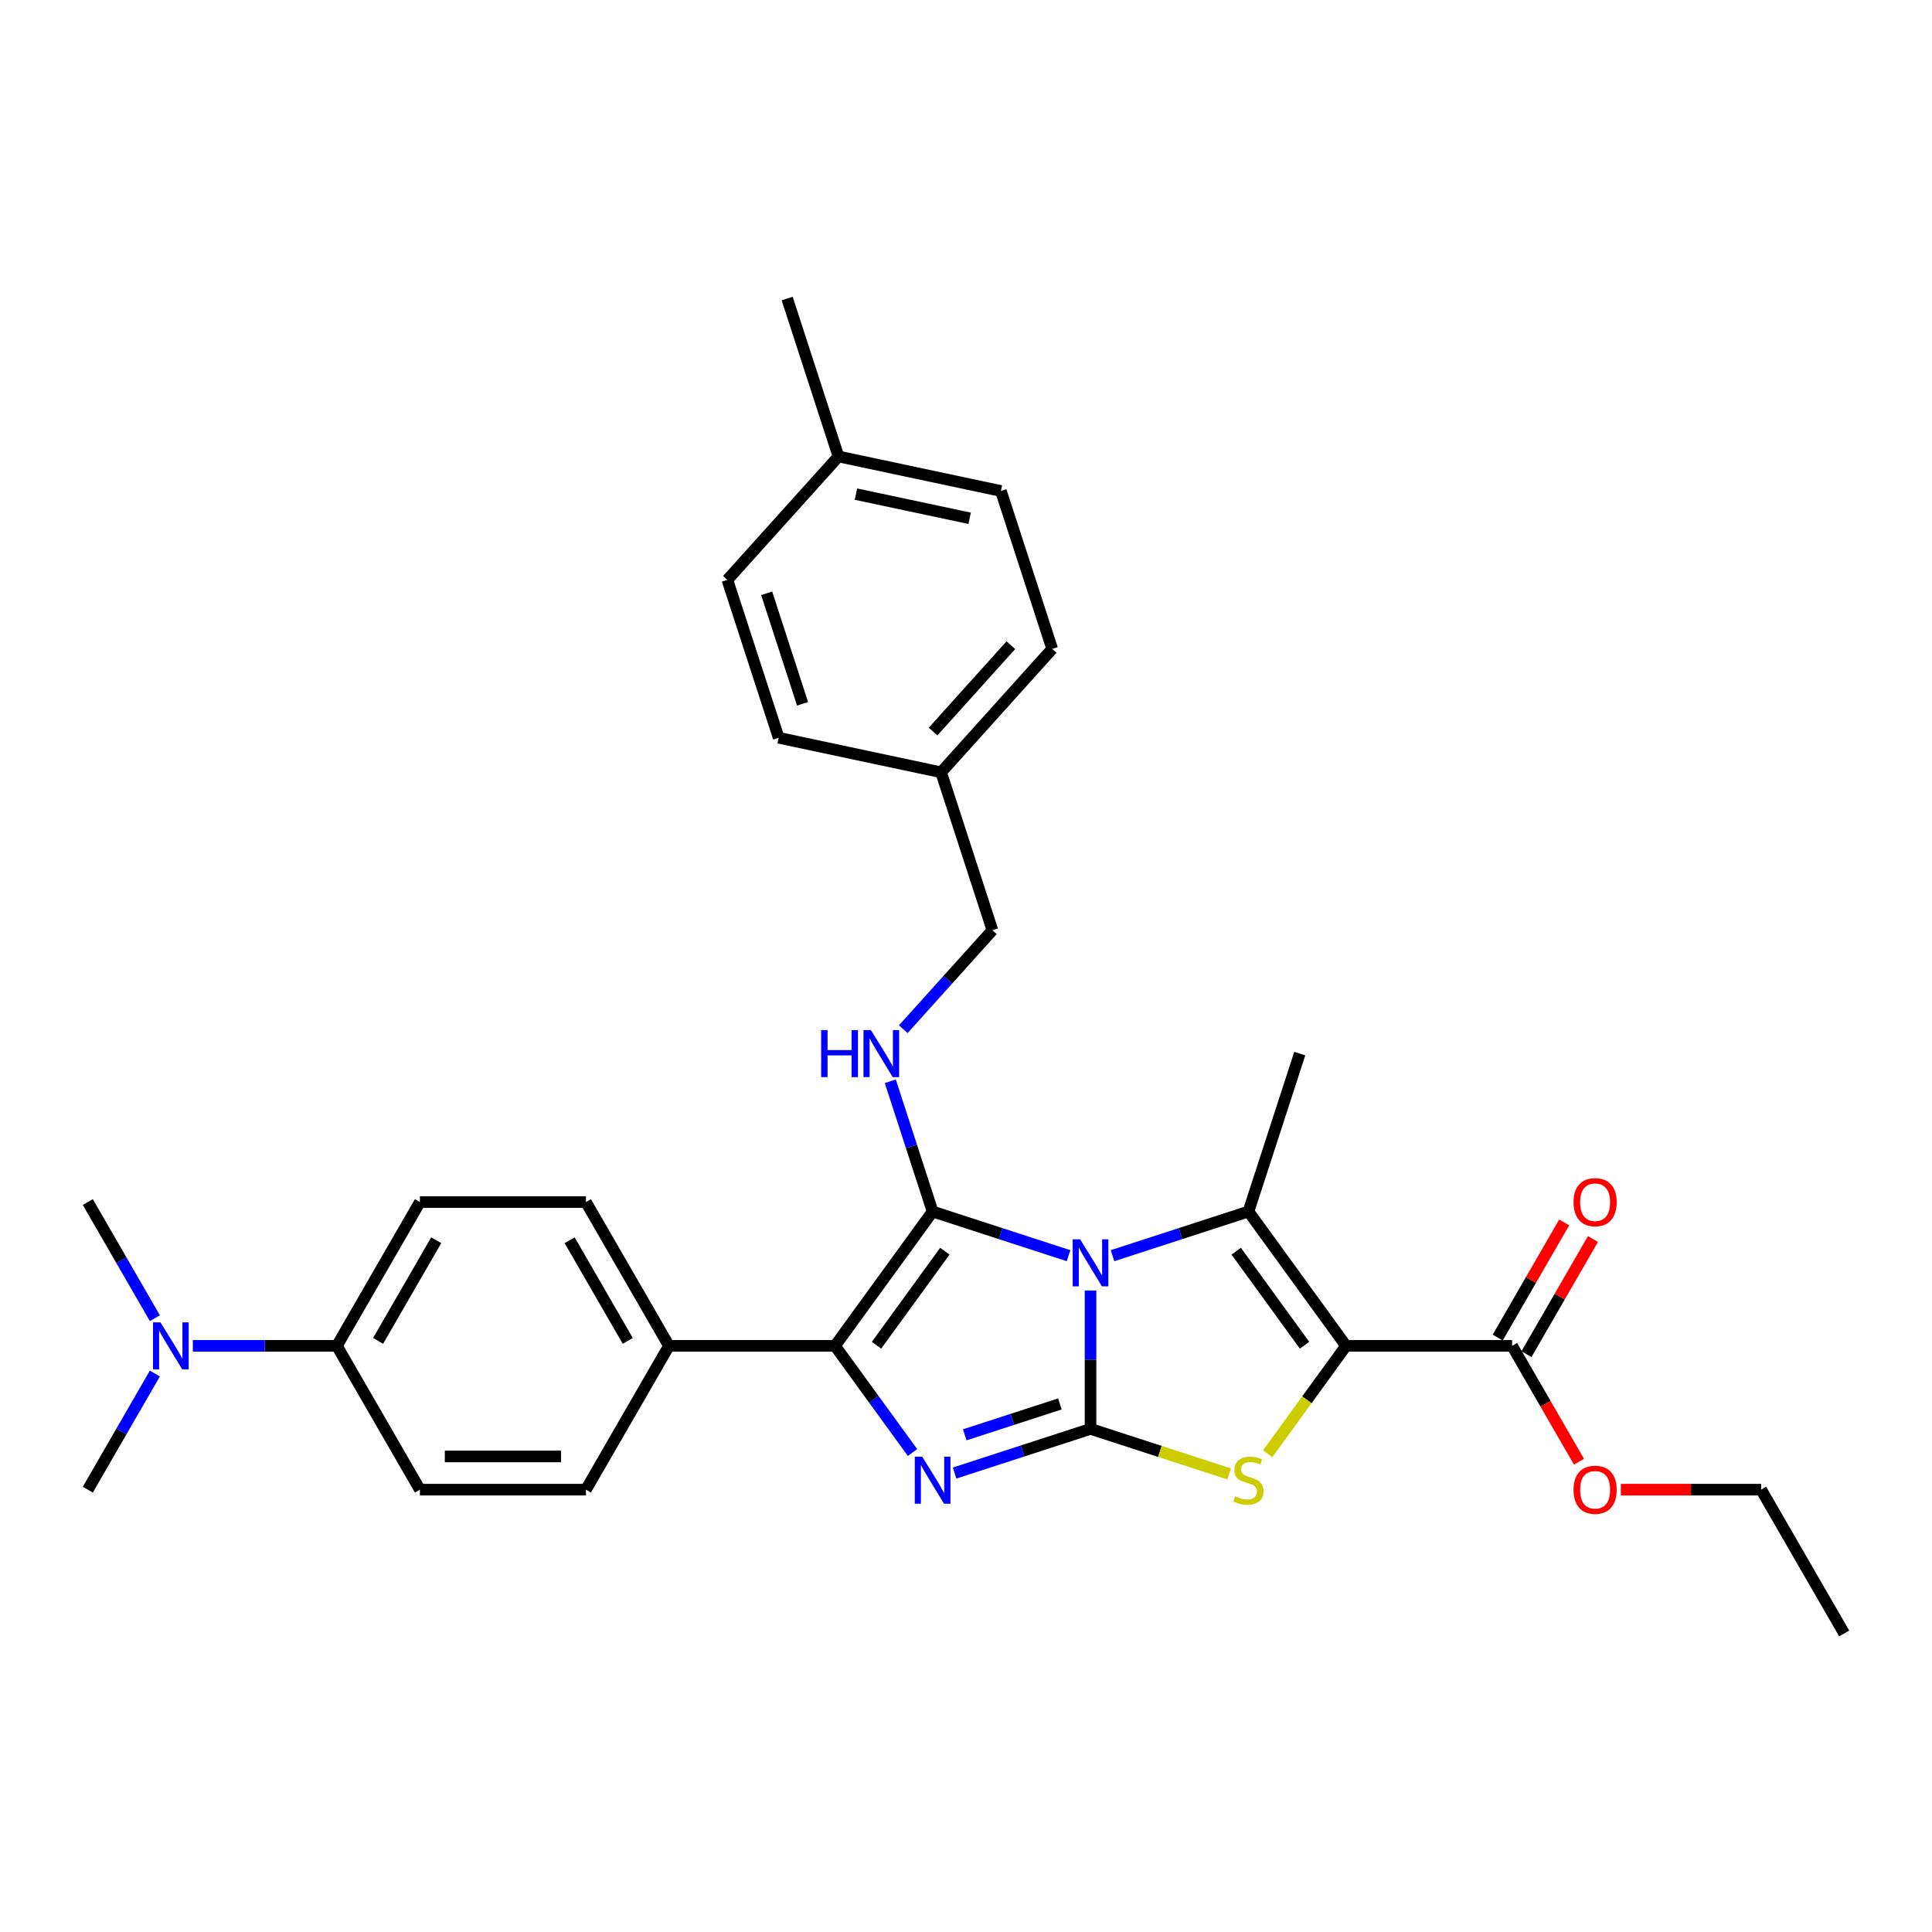 <?xml version='1.0' encoding='iso-8859-1'?>
<svg version='1.1' baseProfile='full'
              xmlns='http://www.w3.org/2000/svg'
                      xmlns:rdkit='http://www.rdkit.org/xml'
                      xmlns:xlink='http://www.w3.org/1999/xlink'
                  xml:space='preserve'
width='1000px' height='1000px' viewBox='0 0 1000 1000'>
<!-- END OF HEADER -->
<rect style='opacity:1.0;fill:#FFFFFF;stroke:none' width='1000' height='1000' x='0' y='0'> </rect>
<path class='bond-0' d='M 564.458,667.961 L 564.458,703.774' style='fill:none;fill-rule:evenodd;stroke:#0000FF;stroke-width:6px;stroke-linecap:butt;stroke-linejoin:miter;stroke-opacity:1' />
<path class='bond-0' d='M 564.458,703.774 L 564.458,739.586' style='fill:none;fill-rule:evenodd;stroke:#000000;stroke-width:6px;stroke-linecap:butt;stroke-linejoin:miter;stroke-opacity:1' />
<path class='bond-1' d='M 553.079,649.945 L 517.9,638.514' style='fill:none;fill-rule:evenodd;stroke:#0000FF;stroke-width:6px;stroke-linecap:butt;stroke-linejoin:miter;stroke-opacity:1' />
<path class='bond-1' d='M 517.9,638.514 L 482.72,627.084' style='fill:none;fill-rule:evenodd;stroke:#000000;stroke-width:6px;stroke-linecap:butt;stroke-linejoin:miter;stroke-opacity:1' />
<path class='bond-3' d='M 575.837,649.945 L 611.017,638.514' style='fill:none;fill-rule:evenodd;stroke:#0000FF;stroke-width:6px;stroke-linecap:butt;stroke-linejoin:miter;stroke-opacity:1' />
<path class='bond-3' d='M 611.017,638.514 L 646.196,627.084' style='fill:none;fill-rule:evenodd;stroke:#000000;stroke-width:6px;stroke-linecap:butt;stroke-linejoin:miter;stroke-opacity:1' />
<path class='bond-4' d='M 564.458,739.586 L 529.279,751.017' style='fill:none;fill-rule:evenodd;stroke:#000000;stroke-width:6px;stroke-linecap:butt;stroke-linejoin:miter;stroke-opacity:1' />
<path class='bond-4' d='M 529.279,751.017 L 494.099,762.447' style='fill:none;fill-rule:evenodd;stroke:#0000FF;stroke-width:6px;stroke-linecap:butt;stroke-linejoin:miter;stroke-opacity:1' />
<path class='bond-4' d='M 548.593,726.668 L 523.967,734.669' style='fill:none;fill-rule:evenodd;stroke:#000000;stroke-width:6px;stroke-linecap:butt;stroke-linejoin:miter;stroke-opacity:1' />
<path class='bond-4' d='M 523.967,734.669 L 499.342,742.671' style='fill:none;fill-rule:evenodd;stroke:#0000FF;stroke-width:6px;stroke-linecap:butt;stroke-linejoin:miter;stroke-opacity:1' />
<path class='bond-5' d='M 564.458,739.586 L 600.351,751.249' style='fill:none;fill-rule:evenodd;stroke:#000000;stroke-width:6px;stroke-linecap:butt;stroke-linejoin:miter;stroke-opacity:1' />
<path class='bond-5' d='M 600.351,751.249 L 636.244,762.911' style='fill:none;fill-rule:evenodd;stroke:#CCCC00;stroke-width:6px;stroke-linecap:butt;stroke-linejoin:miter;stroke-opacity:1' />
<path class='bond-6' d='M 482.72,627.084 L 432.204,696.614' style='fill:none;fill-rule:evenodd;stroke:#000000;stroke-width:6px;stroke-linecap:butt;stroke-linejoin:miter;stroke-opacity:1' />
<path class='bond-6' d='M 489.049,647.617 L 453.687,696.288' style='fill:none;fill-rule:evenodd;stroke:#000000;stroke-width:6px;stroke-linecap:butt;stroke-linejoin:miter;stroke-opacity:1' />
<path class='bond-7' d='M 482.72,627.084 L 471.767,593.374' style='fill:none;fill-rule:evenodd;stroke:#000000;stroke-width:6px;stroke-linecap:butt;stroke-linejoin:miter;stroke-opacity:1' />
<path class='bond-7' d='M 471.767,593.374 L 460.814,559.664' style='fill:none;fill-rule:evenodd;stroke:#0000FF;stroke-width:6px;stroke-linecap:butt;stroke-linejoin:miter;stroke-opacity:1' />
<path class='bond-2' d='M 696.713,696.614 L 646.196,627.084' style='fill:none;fill-rule:evenodd;stroke:#000000;stroke-width:6px;stroke-linecap:butt;stroke-linejoin:miter;stroke-opacity:1' />
<path class='bond-2' d='M 675.229,696.288 L 639.867,647.617' style='fill:none;fill-rule:evenodd;stroke:#000000;stroke-width:6px;stroke-linecap:butt;stroke-linejoin:miter;stroke-opacity:1' />
<path class='bond-8' d='M 696.713,696.614 L 782.657,696.614' style='fill:none;fill-rule:evenodd;stroke:#000000;stroke-width:6px;stroke-linecap:butt;stroke-linejoin:miter;stroke-opacity:1' />
<path class='bond-32' d='M 696.713,696.614 L 676.431,724.53' style='fill:none;fill-rule:evenodd;stroke:#000000;stroke-width:6px;stroke-linecap:butt;stroke-linejoin:miter;stroke-opacity:1' />
<path class='bond-32' d='M 676.431,724.53 L 656.148,752.446' style='fill:none;fill-rule:evenodd;stroke:#CCCC00;stroke-width:6px;stroke-linecap:butt;stroke-linejoin:miter;stroke-opacity:1' />
<path class='bond-18' d='M 646.196,627.084 L 672.754,545.346' style='fill:none;fill-rule:evenodd;stroke:#000000;stroke-width:6px;stroke-linecap:butt;stroke-linejoin:miter;stroke-opacity:1' />
<path class='bond-31' d='M 472.317,751.826 L 452.261,724.22' style='fill:none;fill-rule:evenodd;stroke:#0000FF;stroke-width:6px;stroke-linecap:butt;stroke-linejoin:miter;stroke-opacity:1' />
<path class='bond-31' d='M 452.261,724.22 L 432.204,696.614' style='fill:none;fill-rule:evenodd;stroke:#000000;stroke-width:6px;stroke-linecap:butt;stroke-linejoin:miter;stroke-opacity:1' />
<path class='bond-9' d='M 432.204,696.614 L 346.259,696.614' style='fill:none;fill-rule:evenodd;stroke:#000000;stroke-width:6px;stroke-linecap:butt;stroke-linejoin:miter;stroke-opacity:1' />
<path class='bond-17' d='M 467.541,532.709 L 490.606,507.093' style='fill:none;fill-rule:evenodd;stroke:#0000FF;stroke-width:6px;stroke-linecap:butt;stroke-linejoin:miter;stroke-opacity:1' />
<path class='bond-17' d='M 490.606,507.093 L 513.67,481.477' style='fill:none;fill-rule:evenodd;stroke:#000000;stroke-width:6px;stroke-linecap:butt;stroke-linejoin:miter;stroke-opacity:1' />
<path class='bond-12' d='M 790.1,700.912 L 807.304,671.114' style='fill:none;fill-rule:evenodd;stroke:#000000;stroke-width:6px;stroke-linecap:butt;stroke-linejoin:miter;stroke-opacity:1' />
<path class='bond-12' d='M 807.304,671.114 L 824.508,641.316' style='fill:none;fill-rule:evenodd;stroke:#FF0000;stroke-width:6px;stroke-linecap:butt;stroke-linejoin:miter;stroke-opacity:1' />
<path class='bond-12' d='M 775.214,692.317 L 792.418,662.519' style='fill:none;fill-rule:evenodd;stroke:#000000;stroke-width:6px;stroke-linecap:butt;stroke-linejoin:miter;stroke-opacity:1' />
<path class='bond-12' d='M 792.418,662.519 L 809.622,632.721' style='fill:none;fill-rule:evenodd;stroke:#FF0000;stroke-width:6px;stroke-linecap:butt;stroke-linejoin:miter;stroke-opacity:1' />
<path class='bond-19' d='M 782.657,696.614 L 799.97,726.601' style='fill:none;fill-rule:evenodd;stroke:#000000;stroke-width:6px;stroke-linecap:butt;stroke-linejoin:miter;stroke-opacity:1' />
<path class='bond-19' d='M 799.97,726.601 L 817.283,756.588' style='fill:none;fill-rule:evenodd;stroke:#FF0000;stroke-width:6px;stroke-linecap:butt;stroke-linejoin:miter;stroke-opacity:1' />
<path class='bond-13' d='M 346.259,696.614 L 303.287,771.044' style='fill:none;fill-rule:evenodd;stroke:#000000;stroke-width:6px;stroke-linecap:butt;stroke-linejoin:miter;stroke-opacity:1' />
<path class='bond-14' d='M 346.259,696.614 L 303.287,622.184' style='fill:none;fill-rule:evenodd;stroke:#000000;stroke-width:6px;stroke-linecap:butt;stroke-linejoin:miter;stroke-opacity:1' />
<path class='bond-14' d='M 324.928,694.044 L 294.847,641.943' style='fill:none;fill-rule:evenodd;stroke:#000000;stroke-width:6px;stroke-linecap:butt;stroke-linejoin:miter;stroke-opacity:1' />
<path class='bond-10' d='M 174.371,696.614 L 217.343,622.184' style='fill:none;fill-rule:evenodd;stroke:#000000;stroke-width:6px;stroke-linecap:butt;stroke-linejoin:miter;stroke-opacity:1' />
<path class='bond-10' d='M 195.703,694.044 L 225.783,641.943' style='fill:none;fill-rule:evenodd;stroke:#000000;stroke-width:6px;stroke-linecap:butt;stroke-linejoin:miter;stroke-opacity:1' />
<path class='bond-11' d='M 174.371,696.614 L 137.088,696.614' style='fill:none;fill-rule:evenodd;stroke:#000000;stroke-width:6px;stroke-linecap:butt;stroke-linejoin:miter;stroke-opacity:1' />
<path class='bond-11' d='M 137.088,696.614 L 99.806,696.614' style='fill:none;fill-rule:evenodd;stroke:#0000FF;stroke-width:6px;stroke-linecap:butt;stroke-linejoin:miter;stroke-opacity:1' />
<path class='bond-33' d='M 174.371,696.614 L 217.343,771.044' style='fill:none;fill-rule:evenodd;stroke:#000000;stroke-width:6px;stroke-linecap:butt;stroke-linejoin:miter;stroke-opacity:1' />
<path class='bond-26' d='M 80.16,682.296 L 62.807,652.24' style='fill:none;fill-rule:evenodd;stroke:#0000FF;stroke-width:6px;stroke-linecap:butt;stroke-linejoin:miter;stroke-opacity:1' />
<path class='bond-26' d='M 62.807,652.24 L 45.455,622.184' style='fill:none;fill-rule:evenodd;stroke:#000000;stroke-width:6px;stroke-linecap:butt;stroke-linejoin:miter;stroke-opacity:1' />
<path class='bond-27' d='M 80.16,710.933 L 62.807,740.988' style='fill:none;fill-rule:evenodd;stroke:#0000FF;stroke-width:6px;stroke-linecap:butt;stroke-linejoin:miter;stroke-opacity:1' />
<path class='bond-27' d='M 62.807,740.988 L 45.455,771.044' style='fill:none;fill-rule:evenodd;stroke:#000000;stroke-width:6px;stroke-linecap:butt;stroke-linejoin:miter;stroke-opacity:1' />
<path class='bond-15' d='M 303.287,771.044 L 217.343,771.044' style='fill:none;fill-rule:evenodd;stroke:#000000;stroke-width:6px;stroke-linecap:butt;stroke-linejoin:miter;stroke-opacity:1' />
<path class='bond-15' d='M 290.396,753.855 L 230.235,753.855' style='fill:none;fill-rule:evenodd;stroke:#000000;stroke-width:6px;stroke-linecap:butt;stroke-linejoin:miter;stroke-opacity:1' />
<path class='bond-16' d='M 303.287,622.184 L 217.343,622.184' style='fill:none;fill-rule:evenodd;stroke:#000000;stroke-width:6px;stroke-linecap:butt;stroke-linejoin:miter;stroke-opacity:1' />
<path class='bond-20' d='M 513.67,481.477 L 487.112,399.739' style='fill:none;fill-rule:evenodd;stroke:#000000;stroke-width:6px;stroke-linecap:butt;stroke-linejoin:miter;stroke-opacity:1' />
<path class='bond-28' d='M 838.95,771.044 L 875.262,771.044' style='fill:none;fill-rule:evenodd;stroke:#FF0000;stroke-width:6px;stroke-linecap:butt;stroke-linejoin:miter;stroke-opacity:1' />
<path class='bond-28' d='M 875.262,771.044 L 911.573,771.044' style='fill:none;fill-rule:evenodd;stroke:#000000;stroke-width:6px;stroke-linecap:butt;stroke-linejoin:miter;stroke-opacity:1' />
<path class='bond-22' d='M 487.112,399.739 L 403.046,381.871' style='fill:none;fill-rule:evenodd;stroke:#000000;stroke-width:6px;stroke-linecap:butt;stroke-linejoin:miter;stroke-opacity:1' />
<path class='bond-23' d='M 487.112,399.739 L 544.62,335.87' style='fill:none;fill-rule:evenodd;stroke:#000000;stroke-width:6px;stroke-linecap:butt;stroke-linejoin:miter;stroke-opacity:1' />
<path class='bond-23' d='M 482.964,378.657 L 523.22,333.949' style='fill:none;fill-rule:evenodd;stroke:#000000;stroke-width:6px;stroke-linecap:butt;stroke-linejoin:miter;stroke-opacity:1' />
<path class='bond-21' d='M 433.995,236.264 L 518.061,254.133' style='fill:none;fill-rule:evenodd;stroke:#000000;stroke-width:6px;stroke-linecap:butt;stroke-linejoin:miter;stroke-opacity:1' />
<path class='bond-21' d='M 443.032,255.757 L 501.878,268.265' style='fill:none;fill-rule:evenodd;stroke:#000000;stroke-width:6px;stroke-linecap:butt;stroke-linejoin:miter;stroke-opacity:1' />
<path class='bond-29' d='M 433.995,236.264 L 407.437,154.526' style='fill:none;fill-rule:evenodd;stroke:#000000;stroke-width:6px;stroke-linecap:butt;stroke-linejoin:miter;stroke-opacity:1' />
<path class='bond-34' d='M 433.995,236.264 L 376.487,300.133' style='fill:none;fill-rule:evenodd;stroke:#000000;stroke-width:6px;stroke-linecap:butt;stroke-linejoin:miter;stroke-opacity:1' />
<path class='bond-25' d='M 403.046,381.871 L 376.487,300.133' style='fill:none;fill-rule:evenodd;stroke:#000000;stroke-width:6px;stroke-linecap:butt;stroke-linejoin:miter;stroke-opacity:1' />
<path class='bond-25' d='M 415.409,364.298 L 396.819,307.082' style='fill:none;fill-rule:evenodd;stroke:#000000;stroke-width:6px;stroke-linecap:butt;stroke-linejoin:miter;stroke-opacity:1' />
<path class='bond-24' d='M 544.62,335.87 L 518.061,254.133' style='fill:none;fill-rule:evenodd;stroke:#000000;stroke-width:6px;stroke-linecap:butt;stroke-linejoin:miter;stroke-opacity:1' />
<path class='bond-30' d='M 911.573,771.044 L 954.545,845.474' style='fill:none;fill-rule:evenodd;stroke:#000000;stroke-width:6px;stroke-linecap:butt;stroke-linejoin:miter;stroke-opacity:1' />
<path  class='atom-0' d='M 559.078 641.473
L 567.054 654.364
Q 567.844 655.636, 569.116 657.939
Q 570.388 660.243, 570.457 660.38
L 570.457 641.473
L 573.689 641.473
L 573.689 665.812
L 570.354 665.812
L 561.794 651.717
Q 560.797 650.067, 559.731 648.176
Q 558.7 646.285, 558.391 645.701
L 558.391 665.812
L 555.228 665.812
L 555.228 641.473
L 559.078 641.473
' fill='#0000FF'/>
<path  class='atom-5' d='M 477.34 753.975
L 485.316 766.867
Q 486.107 768.139, 487.379 770.442
Q 488.651 772.745, 488.719 772.883
L 488.719 753.975
L 491.951 753.975
L 491.951 778.314
L 488.616 778.314
L 480.056 764.22
Q 479.059 762.569, 477.993 760.679
Q 476.962 758.788, 476.653 758.203
L 476.653 778.314
L 473.49 778.314
L 473.49 753.975
L 477.34 753.975
' fill='#0000FF'/>
<path  class='atom-6' d='M 639.32 774.498
Q 639.595 774.602, 640.73 775.083
Q 641.864 775.564, 643.102 775.874
Q 644.374 776.149, 645.612 776.149
Q 647.915 776.149, 649.256 775.049
Q 650.596 773.914, 650.596 771.955
Q 650.596 770.614, 649.909 769.789
Q 649.256 768.964, 648.224 768.517
Q 647.193 768.07, 645.474 767.554
Q 643.308 766.901, 642.002 766.282
Q 640.73 765.663, 639.802 764.357
Q 638.908 763.051, 638.908 760.851
Q 638.908 757.791, 640.971 755.9
Q 643.068 754.009, 647.193 754.009
Q 650.012 754.009, 653.209 755.35
L 652.418 757.997
Q 649.496 756.794, 647.296 756.794
Q 644.924 756.794, 643.618 757.791
Q 642.311 758.753, 642.346 760.438
Q 642.346 761.744, 642.999 762.535
Q 643.686 763.326, 644.649 763.773
Q 645.646 764.22, 647.296 764.735
Q 649.496 765.423, 650.803 766.11
Q 652.109 766.798, 653.037 768.207
Q 654 769.582, 654 771.955
Q 654 775.324, 651.731 777.146
Q 649.496 778.933, 645.749 778.933
Q 643.583 778.933, 641.933 778.452
Q 640.317 778.005, 638.392 777.214
L 639.32 774.498
' fill='#CCCC00'/>
<path  class='atom-8' d='M 425.033 533.176
L 428.333 533.176
L 428.333 543.524
L 440.778 543.524
L 440.778 533.176
L 444.078 533.176
L 444.078 557.516
L 440.778 557.516
L 440.778 546.274
L 428.333 546.274
L 428.333 557.516
L 425.033 557.516
L 425.033 533.176
' fill='#0000FF'/>
<path  class='atom-8' d='M 450.782 533.176
L 458.758 546.068
Q 459.548 547.34, 460.82 549.643
Q 462.092 551.947, 462.161 552.084
L 462.161 533.176
L 465.393 533.176
L 465.393 557.516
L 462.058 557.516
L 453.498 543.421
Q 452.501 541.771, 451.435 539.88
Q 450.404 537.989, 450.094 537.405
L 450.094 557.516
L 446.932 557.516
L 446.932 533.176
L 450.782 533.176
' fill='#0000FF'/>
<path  class='atom-12' d='M 83.047 684.445
L 91.022 697.336
Q 91.813 698.608, 93.085 700.912
Q 94.357 703.215, 94.426 703.352
L 94.426 684.445
L 97.657 684.445
L 97.657 708.784
L 94.322 708.784
L 85.762 694.689
Q 84.765 693.039, 83.7 691.148
Q 82.668 689.258, 82.359 688.673
L 82.359 708.784
L 79.196 708.784
L 79.196 684.445
L 83.047 684.445
' fill='#0000FF'/>
<path  class='atom-13' d='M 814.456 622.253
Q 814.456 616.409, 817.344 613.143
Q 820.232 609.877, 825.629 609.877
Q 831.026 609.877, 833.914 613.143
Q 836.802 616.409, 836.802 622.253
Q 836.802 628.166, 833.88 631.535
Q 830.958 634.87, 825.629 634.87
Q 820.266 634.87, 817.344 631.535
Q 814.456 628.201, 814.456 622.253
M 825.629 632.12
Q 829.342 632.12, 831.336 629.644
Q 833.364 627.135, 833.364 622.253
Q 833.364 617.475, 831.336 615.068
Q 829.342 612.627, 825.629 612.627
Q 821.916 612.627, 819.888 615.034
Q 817.894 617.44, 817.894 622.253
Q 817.894 627.169, 819.888 629.644
Q 821.916 632.12, 825.629 632.12
' fill='#FF0000'/>
<path  class='atom-20' d='M 814.456 771.113
Q 814.456 765.269, 817.344 762.003
Q 820.232 758.737, 825.629 758.737
Q 831.026 758.737, 833.914 762.003
Q 836.802 765.269, 836.802 771.113
Q 836.802 777.026, 833.88 780.395
Q 830.958 783.73, 825.629 783.73
Q 820.266 783.73, 817.344 780.395
Q 814.456 777.06, 814.456 771.113
M 825.629 780.979
Q 829.342 780.979, 831.336 778.504
Q 833.364 775.995, 833.364 771.113
Q 833.364 766.334, 831.336 763.928
Q 829.342 761.487, 825.629 761.487
Q 821.916 761.487, 819.888 763.894
Q 817.894 766.3, 817.894 771.113
Q 817.894 776.029, 819.888 778.504
Q 821.916 780.979, 825.629 780.979
' fill='#FF0000'/>
</svg>
